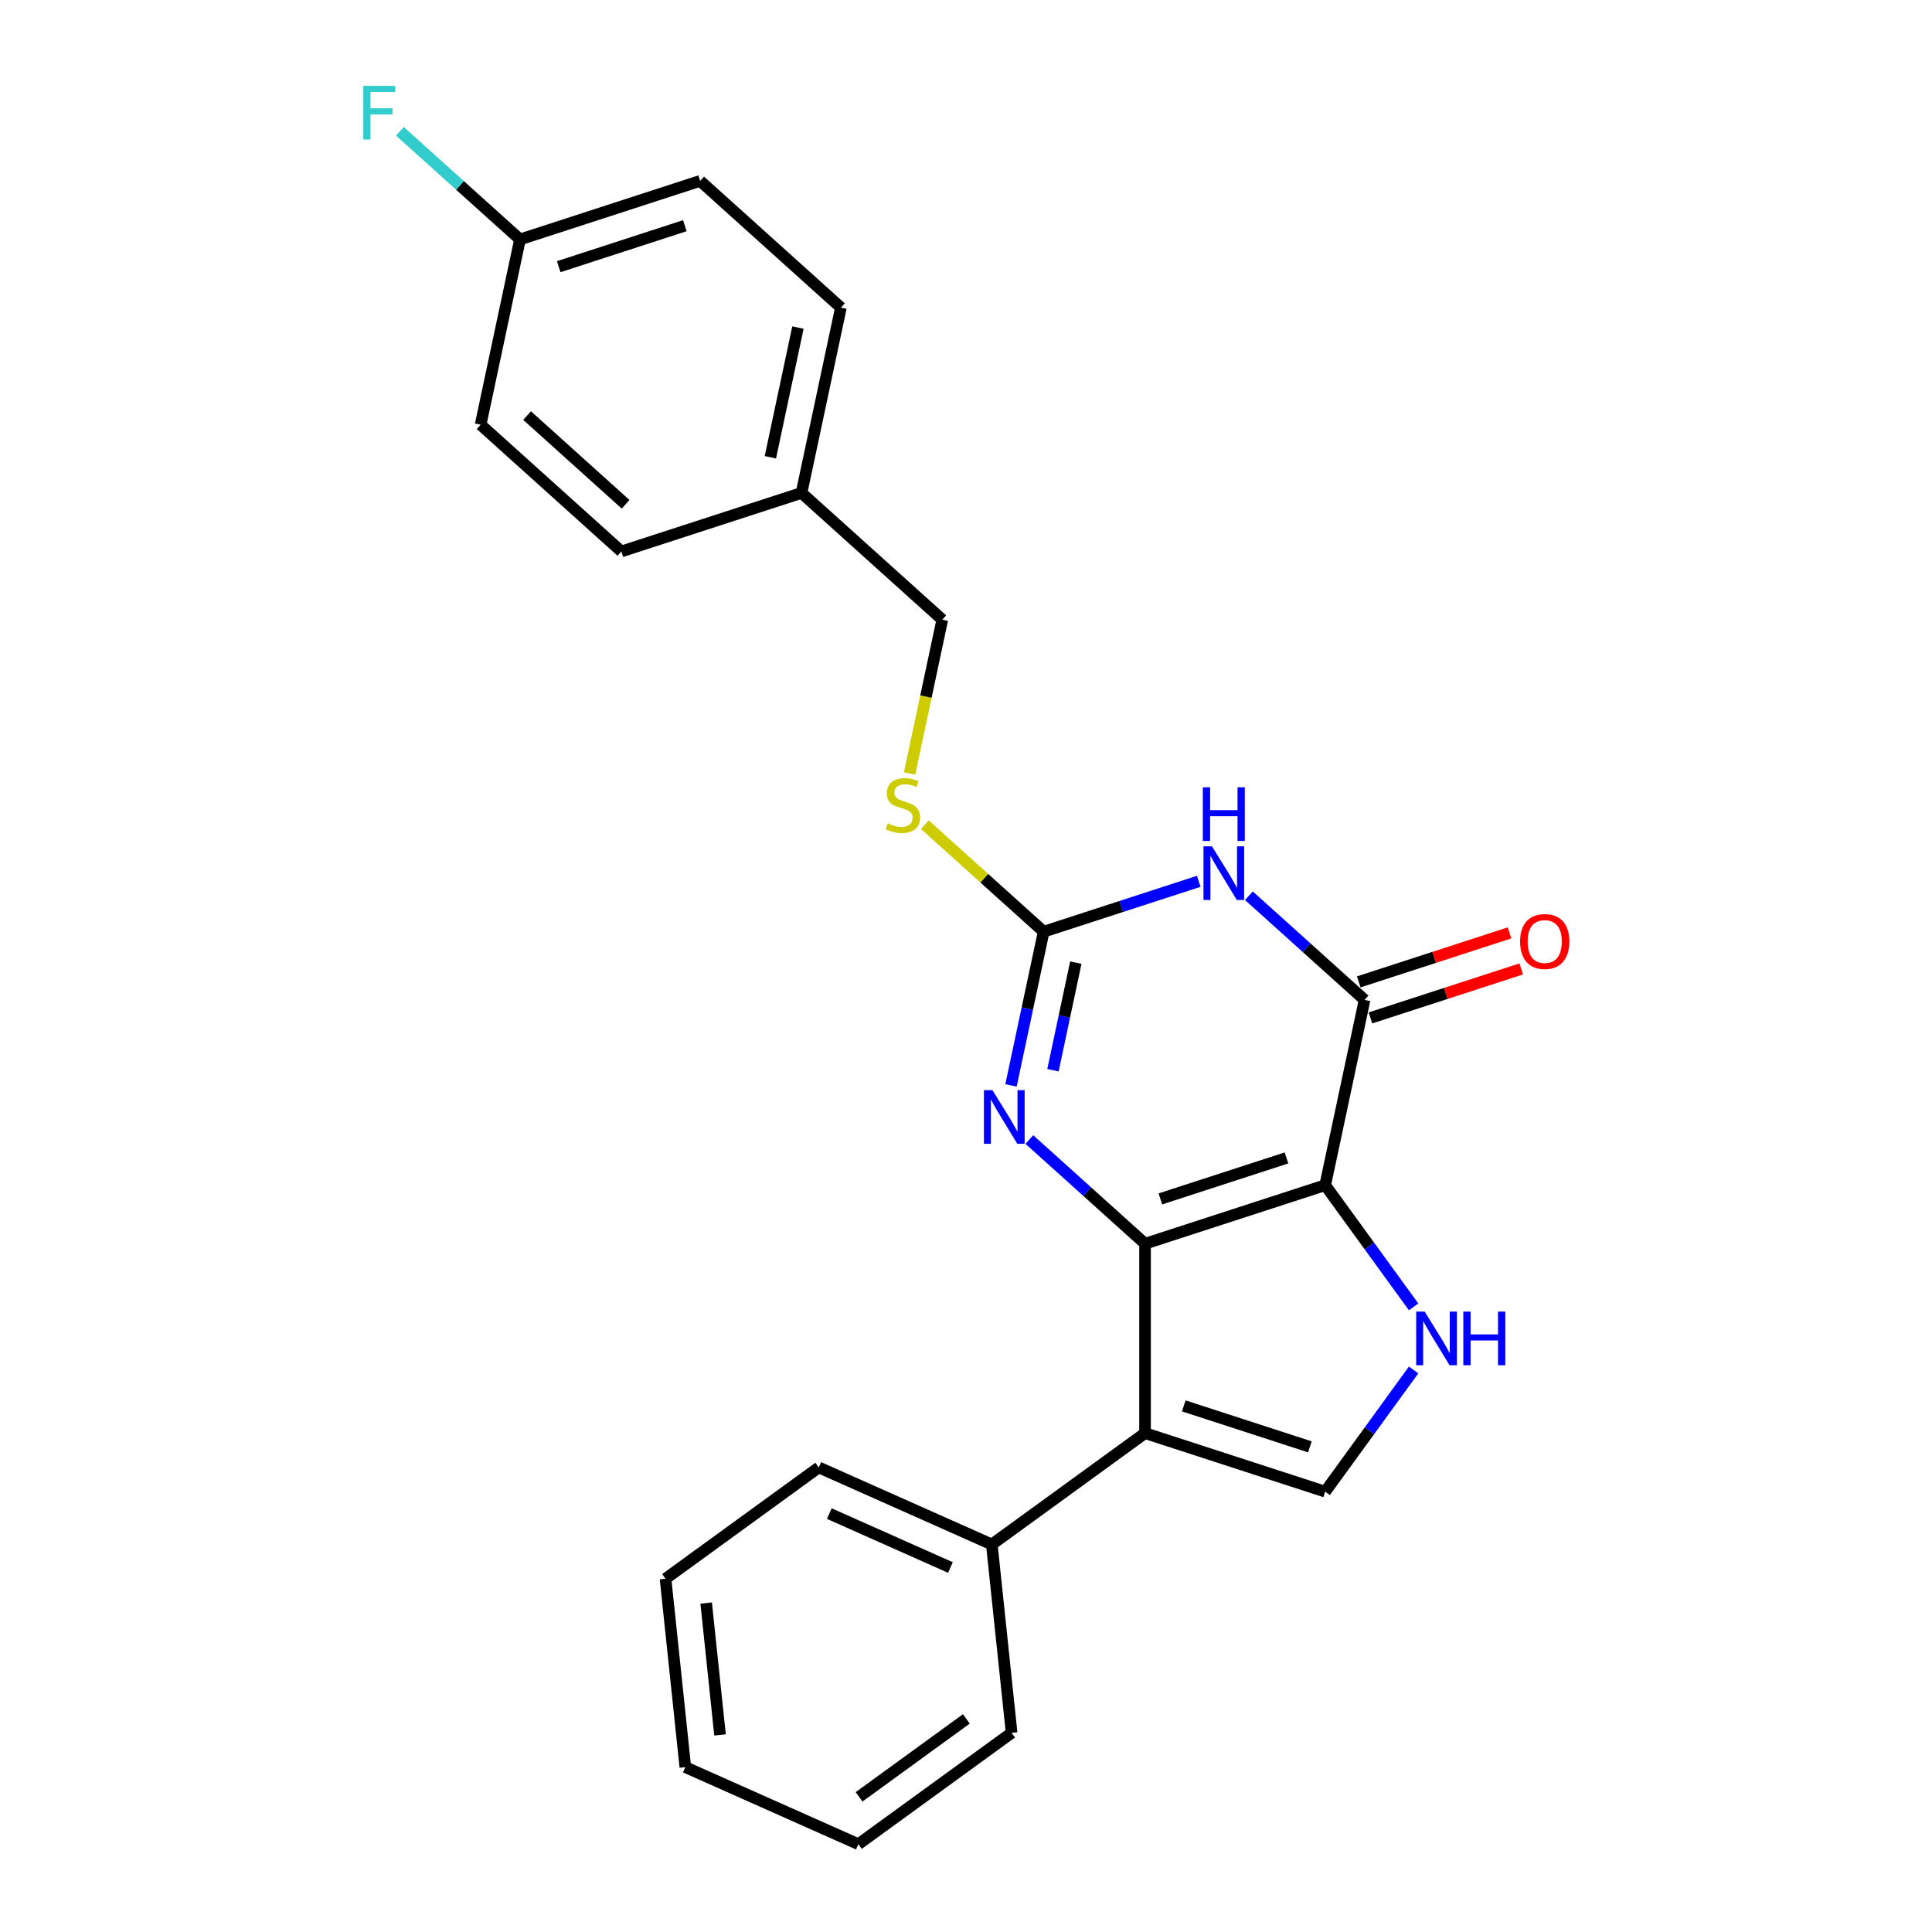 <?xml version='1.0' encoding='iso-8859-1'?>
<svg version='1.1' baseProfile='full'
              xmlns='http://www.w3.org/2000/svg'
                      xmlns:rdkit='http://www.rdkit.org/xml'
                      xmlns:xlink='http://www.w3.org/1999/xlink'
                  xml:space='preserve'
width='1000px' height='1000px' viewBox='0 0 1000 1000'>
<!-- END OF HEADER -->
<rect style='opacity:1.0;fill:#FFFFFF;stroke:none' width='1000' height='1000' x='0' y='0'> </rect>
<path class='bond-0' d='M 592.677,643.743 L 685.921,613.446' style='fill:none;fill-rule:evenodd;stroke:#000000;stroke-width:6px;stroke-linecap:butt;stroke-linejoin:miter;stroke-opacity:1' />
<path class='bond-0' d='M 600.605,620.549 L 665.875,599.342' style='fill:none;fill-rule:evenodd;stroke:#000000;stroke-width:6px;stroke-linecap:butt;stroke-linejoin:miter;stroke-opacity:1' />
<path class='bond-1' d='M 592.677,643.743 L 592.677,741.785' style='fill:none;fill-rule:evenodd;stroke:#000000;stroke-width:6px;stroke-linecap:butt;stroke-linejoin:miter;stroke-opacity:1' />
<path class='bond-4' d='M 592.677,643.743 L 562.738,616.785' style='fill:none;fill-rule:evenodd;stroke:#000000;stroke-width:6px;stroke-linecap:butt;stroke-linejoin:miter;stroke-opacity:1' />
<path class='bond-4' d='M 562.738,616.785 L 532.799,589.827' style='fill:none;fill-rule:evenodd;stroke:#0000FF;stroke-width:6px;stroke-linecap:butt;stroke-linejoin:miter;stroke-opacity:1' />
<path class='bond-3' d='M 685.921,613.446 L 706.305,517.546' style='fill:none;fill-rule:evenodd;stroke:#000000;stroke-width:6px;stroke-linecap:butt;stroke-linejoin:miter;stroke-opacity:1' />
<path class='bond-6' d='M 685.921,613.446 L 708.801,644.938' style='fill:none;fill-rule:evenodd;stroke:#000000;stroke-width:6px;stroke-linecap:butt;stroke-linejoin:miter;stroke-opacity:1' />
<path class='bond-6' d='M 708.801,644.938 L 731.682,676.43' style='fill:none;fill-rule:evenodd;stroke:#0000FF;stroke-width:6px;stroke-linecap:butt;stroke-linejoin:miter;stroke-opacity:1' />
<path class='bond-7' d='M 592.677,741.785 L 685.921,772.081' style='fill:none;fill-rule:evenodd;stroke:#000000;stroke-width:6px;stroke-linecap:butt;stroke-linejoin:miter;stroke-opacity:1' />
<path class='bond-7' d='M 612.723,727.681 L 677.994,748.888' style='fill:none;fill-rule:evenodd;stroke:#000000;stroke-width:6px;stroke-linecap:butt;stroke-linejoin:miter;stroke-opacity:1' />
<path class='bond-9' d='M 592.677,741.785 L 513.36,799.413' style='fill:none;fill-rule:evenodd;stroke:#000000;stroke-width:6px;stroke-linecap:butt;stroke-linejoin:miter;stroke-opacity:1' />
<path class='bond-2' d='M 620.465,456.161 L 580.333,469.2' style='fill:none;fill-rule:evenodd;stroke:#0000FF;stroke-width:6px;stroke-linecap:butt;stroke-linejoin:miter;stroke-opacity:1' />
<path class='bond-2' d='M 580.333,469.2 L 540.202,482.24' style='fill:none;fill-rule:evenodd;stroke:#000000;stroke-width:6px;stroke-linecap:butt;stroke-linejoin:miter;stroke-opacity:1' />
<path class='bond-25' d='M 646.426,463.631 L 676.366,490.589' style='fill:none;fill-rule:evenodd;stroke:#0000FF;stroke-width:6px;stroke-linecap:butt;stroke-linejoin:miter;stroke-opacity:1' />
<path class='bond-25' d='M 676.366,490.589 L 706.305,517.546' style='fill:none;fill-rule:evenodd;stroke:#000000;stroke-width:6px;stroke-linecap:butt;stroke-linejoin:miter;stroke-opacity:1' />
<path class='bond-10' d='M 709.335,526.87 L 748.358,514.191' style='fill:none;fill-rule:evenodd;stroke:#000000;stroke-width:6px;stroke-linecap:butt;stroke-linejoin:miter;stroke-opacity:1' />
<path class='bond-10' d='M 748.358,514.191 L 787.382,501.511' style='fill:none;fill-rule:evenodd;stroke:#FF0000;stroke-width:6px;stroke-linecap:butt;stroke-linejoin:miter;stroke-opacity:1' />
<path class='bond-10' d='M 703.276,508.222 L 742.299,495.542' style='fill:none;fill-rule:evenodd;stroke:#000000;stroke-width:6px;stroke-linecap:butt;stroke-linejoin:miter;stroke-opacity:1' />
<path class='bond-10' d='M 742.299,495.542 L 781.323,482.863' style='fill:none;fill-rule:evenodd;stroke:#FF0000;stroke-width:6px;stroke-linecap:butt;stroke-linejoin:miter;stroke-opacity:1' />
<path class='bond-5' d='M 523.29,561.806 L 531.746,522.023' style='fill:none;fill-rule:evenodd;stroke:#0000FF;stroke-width:6px;stroke-linecap:butt;stroke-linejoin:miter;stroke-opacity:1' />
<path class='bond-5' d='M 531.746,522.023 L 540.202,482.24' style='fill:none;fill-rule:evenodd;stroke:#000000;stroke-width:6px;stroke-linecap:butt;stroke-linejoin:miter;stroke-opacity:1' />
<path class='bond-5' d='M 545.007,553.948 L 550.926,526.1' style='fill:none;fill-rule:evenodd;stroke:#0000FF;stroke-width:6px;stroke-linecap:butt;stroke-linejoin:miter;stroke-opacity:1' />
<path class='bond-5' d='M 550.926,526.1 L 556.845,498.251' style='fill:none;fill-rule:evenodd;stroke:#000000;stroke-width:6px;stroke-linecap:butt;stroke-linejoin:miter;stroke-opacity:1' />
<path class='bond-8' d='M 540.202,482.24 L 509.449,454.549' style='fill:none;fill-rule:evenodd;stroke:#000000;stroke-width:6px;stroke-linecap:butt;stroke-linejoin:miter;stroke-opacity:1' />
<path class='bond-8' d='M 509.449,454.549 L 478.696,426.859' style='fill:none;fill-rule:evenodd;stroke:#CCCC00;stroke-width:6px;stroke-linecap:butt;stroke-linejoin:miter;stroke-opacity:1' />
<path class='bond-24' d='M 731.682,709.098 L 708.801,740.589' style='fill:none;fill-rule:evenodd;stroke:#0000FF;stroke-width:6px;stroke-linecap:butt;stroke-linejoin:miter;stroke-opacity:1' />
<path class='bond-24' d='M 708.801,740.589 L 685.921,772.081' style='fill:none;fill-rule:evenodd;stroke:#000000;stroke-width:6px;stroke-linecap:butt;stroke-linejoin:miter;stroke-opacity:1' />
<path class='bond-11' d='M 470.806,400.342 L 479.266,360.54' style='fill:none;fill-rule:evenodd;stroke:#CCCC00;stroke-width:6px;stroke-linecap:butt;stroke-linejoin:miter;stroke-opacity:1' />
<path class='bond-11' d='M 479.266,360.54 L 487.727,320.737' style='fill:none;fill-rule:evenodd;stroke:#000000;stroke-width:6px;stroke-linecap:butt;stroke-linejoin:miter;stroke-opacity:1' />
<path class='bond-19' d='M 513.36,799.413 L 423.794,759.535' style='fill:none;fill-rule:evenodd;stroke:#000000;stroke-width:6px;stroke-linecap:butt;stroke-linejoin:miter;stroke-opacity:1' />
<path class='bond-19' d='M 491.949,811.344 L 429.253,783.43' style='fill:none;fill-rule:evenodd;stroke:#000000;stroke-width:6px;stroke-linecap:butt;stroke-linejoin:miter;stroke-opacity:1' />
<path class='bond-20' d='M 513.36,799.413 L 523.608,896.918' style='fill:none;fill-rule:evenodd;stroke:#000000;stroke-width:6px;stroke-linecap:butt;stroke-linejoin:miter;stroke-opacity:1' />
<path class='bond-13' d='M 487.727,320.737 L 414.867,255.134' style='fill:none;fill-rule:evenodd;stroke:#000000;stroke-width:6px;stroke-linecap:butt;stroke-linejoin:miter;stroke-opacity:1' />
<path class='bond-12' d='M 269.148,123.928 L 362.392,93.631' style='fill:none;fill-rule:evenodd;stroke:#000000;stroke-width:6px;stroke-linecap:butt;stroke-linejoin:miter;stroke-opacity:1' />
<path class='bond-12' d='M 289.194,138.032 L 354.464,116.824' style='fill:none;fill-rule:evenodd;stroke:#000000;stroke-width:6px;stroke-linecap:butt;stroke-linejoin:miter;stroke-opacity:1' />
<path class='bond-14' d='M 269.148,123.928 L 238.071,95.946' style='fill:none;fill-rule:evenodd;stroke:#000000;stroke-width:6px;stroke-linecap:butt;stroke-linejoin:miter;stroke-opacity:1' />
<path class='bond-14' d='M 238.071,95.946 L 206.994,67.965' style='fill:none;fill-rule:evenodd;stroke:#33CCCC;stroke-width:6px;stroke-linecap:butt;stroke-linejoin:miter;stroke-opacity:1' />
<path class='bond-27' d='M 269.148,123.928 L 248.764,219.828' style='fill:none;fill-rule:evenodd;stroke:#000000;stroke-width:6px;stroke-linecap:butt;stroke-linejoin:miter;stroke-opacity:1' />
<path class='bond-17' d='M 414.867,255.134 L 321.623,285.431' style='fill:none;fill-rule:evenodd;stroke:#000000;stroke-width:6px;stroke-linecap:butt;stroke-linejoin:miter;stroke-opacity:1' />
<path class='bond-18' d='M 414.867,255.134 L 435.251,159.234' style='fill:none;fill-rule:evenodd;stroke:#000000;stroke-width:6px;stroke-linecap:butt;stroke-linejoin:miter;stroke-opacity:1' />
<path class='bond-18' d='M 398.745,236.672 L 413.014,169.542' style='fill:none;fill-rule:evenodd;stroke:#000000;stroke-width:6px;stroke-linecap:butt;stroke-linejoin:miter;stroke-opacity:1' />
<path class='bond-15' d='M 248.764,219.828 L 321.623,285.431' style='fill:none;fill-rule:evenodd;stroke:#000000;stroke-width:6px;stroke-linecap:butt;stroke-linejoin:miter;stroke-opacity:1' />
<path class='bond-15' d='M 272.813,215.096 L 323.815,261.018' style='fill:none;fill-rule:evenodd;stroke:#000000;stroke-width:6px;stroke-linecap:butt;stroke-linejoin:miter;stroke-opacity:1' />
<path class='bond-16' d='M 362.392,93.631 L 435.251,159.234' style='fill:none;fill-rule:evenodd;stroke:#000000;stroke-width:6px;stroke-linecap:butt;stroke-linejoin:miter;stroke-opacity:1' />
<path class='bond-21' d='M 423.794,759.535 L 344.476,817.163' style='fill:none;fill-rule:evenodd;stroke:#000000;stroke-width:6px;stroke-linecap:butt;stroke-linejoin:miter;stroke-opacity:1' />
<path class='bond-22' d='M 523.608,896.918 L 444.29,954.545' style='fill:none;fill-rule:evenodd;stroke:#000000;stroke-width:6px;stroke-linecap:butt;stroke-linejoin:miter;stroke-opacity:1' />
<path class='bond-22' d='M 500.185,889.698 L 444.662,930.038' style='fill:none;fill-rule:evenodd;stroke:#000000;stroke-width:6px;stroke-linecap:butt;stroke-linejoin:miter;stroke-opacity:1' />
<path class='bond-26' d='M 344.476,817.163 L 354.724,914.668' style='fill:none;fill-rule:evenodd;stroke:#000000;stroke-width:6px;stroke-linecap:butt;stroke-linejoin:miter;stroke-opacity:1' />
<path class='bond-26' d='M 365.514,829.739 L 372.688,897.993' style='fill:none;fill-rule:evenodd;stroke:#000000;stroke-width:6px;stroke-linecap:butt;stroke-linejoin:miter;stroke-opacity:1' />
<path class='bond-23' d='M 444.29,954.545 L 354.724,914.668' style='fill:none;fill-rule:evenodd;stroke:#000000;stroke-width:6px;stroke-linecap:butt;stroke-linejoin:miter;stroke-opacity:1' />
<path  class='atom-3' d='M 627.308 438.06
L 636.407 452.767
Q 637.309 454.218, 638.76 456.845
Q 640.211 459.473, 640.289 459.63
L 640.289 438.06
L 643.975 438.06
L 643.975 465.826
L 640.171 465.826
L 630.406 449.747
Q 629.269 447.864, 628.053 445.708
Q 626.877 443.551, 626.524 442.884
L 626.524 465.826
L 622.916 465.826
L 622.916 438.06
L 627.308 438.06
' fill='#0000FF'/>
<path  class='atom-3' d='M 622.583 407.518
L 626.347 407.518
L 626.347 419.322
L 640.544 419.322
L 640.544 407.518
L 644.309 407.518
L 644.309 435.284
L 640.544 435.284
L 640.544 422.46
L 626.347 422.46
L 626.347 435.284
L 622.583 435.284
L 622.583 407.518
' fill='#0000FF'/>
<path  class='atom-5' d='M 513.68 564.257
L 522.779 578.963
Q 523.681 580.414, 525.132 583.042
Q 526.583 585.669, 526.661 585.826
L 526.661 564.257
L 530.348 564.257
L 530.348 592.022
L 526.544 592.022
L 516.779 575.943
Q 515.641 574.061, 514.426 571.904
Q 513.249 569.747, 512.896 569.08
L 512.896 592.022
L 509.288 592.022
L 509.288 564.257
L 513.68 564.257
' fill='#0000FF'/>
<path  class='atom-7' d='M 737.411 678.881
L 746.51 693.587
Q 747.412 695.038, 748.863 697.666
Q 750.314 700.293, 750.392 700.45
L 750.392 678.881
L 754.079 678.881
L 754.079 706.646
L 750.275 706.646
L 740.51 690.568
Q 739.372 688.685, 738.157 686.528
Q 736.98 684.371, 736.627 683.705
L 736.627 706.646
L 733.019 706.646
L 733.019 678.881
L 737.411 678.881
' fill='#0000FF'/>
<path  class='atom-7' d='M 757.412 678.881
L 761.177 678.881
L 761.177 690.685
L 775.373 690.685
L 775.373 678.881
L 779.138 678.881
L 779.138 706.646
L 775.373 706.646
L 775.373 693.823
L 761.177 693.823
L 761.177 706.646
L 757.412 706.646
L 757.412 678.881
' fill='#0000FF'/>
<path  class='atom-9' d='M 459.499 426.166
Q 459.813 426.284, 461.107 426.833
Q 462.401 427.382, 463.813 427.735
Q 465.264 428.049, 466.676 428.049
Q 469.303 428.049, 470.833 426.794
Q 472.362 425.5, 472.362 423.264
Q 472.362 421.735, 471.578 420.794
Q 470.833 419.852, 469.656 419.343
Q 468.48 418.833, 466.519 418.245
Q 464.048 417.499, 462.558 416.794
Q 461.107 416.088, 460.048 414.597
Q 459.028 413.107, 459.028 410.597
Q 459.028 407.107, 461.381 404.95
Q 463.774 402.793, 468.48 402.793
Q 471.695 402.793, 475.343 404.323
L 474.441 407.342
Q 471.107 405.97, 468.597 405.97
Q 465.891 405.97, 464.401 407.107
Q 462.911 408.205, 462.95 410.127
Q 462.95 411.617, 463.695 412.519
Q 464.48 413.421, 465.578 413.931
Q 466.715 414.441, 468.597 415.029
Q 471.107 415.813, 472.597 416.597
Q 474.088 417.382, 475.147 418.99
Q 476.245 420.558, 476.245 423.264
Q 476.245 427.108, 473.656 429.186
Q 471.107 431.225, 466.833 431.225
Q 464.362 431.225, 462.48 430.676
Q 460.636 430.167, 458.44 429.265
L 459.499 426.166
' fill='#CCCC00'/>
<path  class='atom-11' d='M 786.803 487.328
Q 786.803 480.661, 790.098 476.935
Q 793.392 473.21, 799.549 473.21
Q 805.706 473.21, 809 476.935
Q 812.294 480.661, 812.294 487.328
Q 812.294 494.073, 808.961 497.916
Q 805.628 501.72, 799.549 501.72
Q 793.431 501.72, 790.098 497.916
Q 786.803 494.112, 786.803 487.328
M 799.549 498.583
Q 803.784 498.583, 806.059 495.759
Q 808.373 492.897, 808.373 487.328
Q 808.373 481.877, 806.059 479.131
Q 803.784 476.347, 799.549 476.347
Q 795.314 476.347, 793 479.092
Q 790.725 481.837, 790.725 487.328
Q 790.725 492.936, 793 495.759
Q 795.314 498.583, 799.549 498.583
' fill='#FF0000'/>
<path  class='atom-15' d='M 188.033 44.442
L 204.543 44.442
L 204.543 47.618
L 191.759 47.618
L 191.759 56.05
L 203.132 56.05
L 203.132 59.266
L 191.759 59.266
L 191.759 72.207
L 188.033 72.207
L 188.033 44.442
' fill='#33CCCC'/>
</svg>
